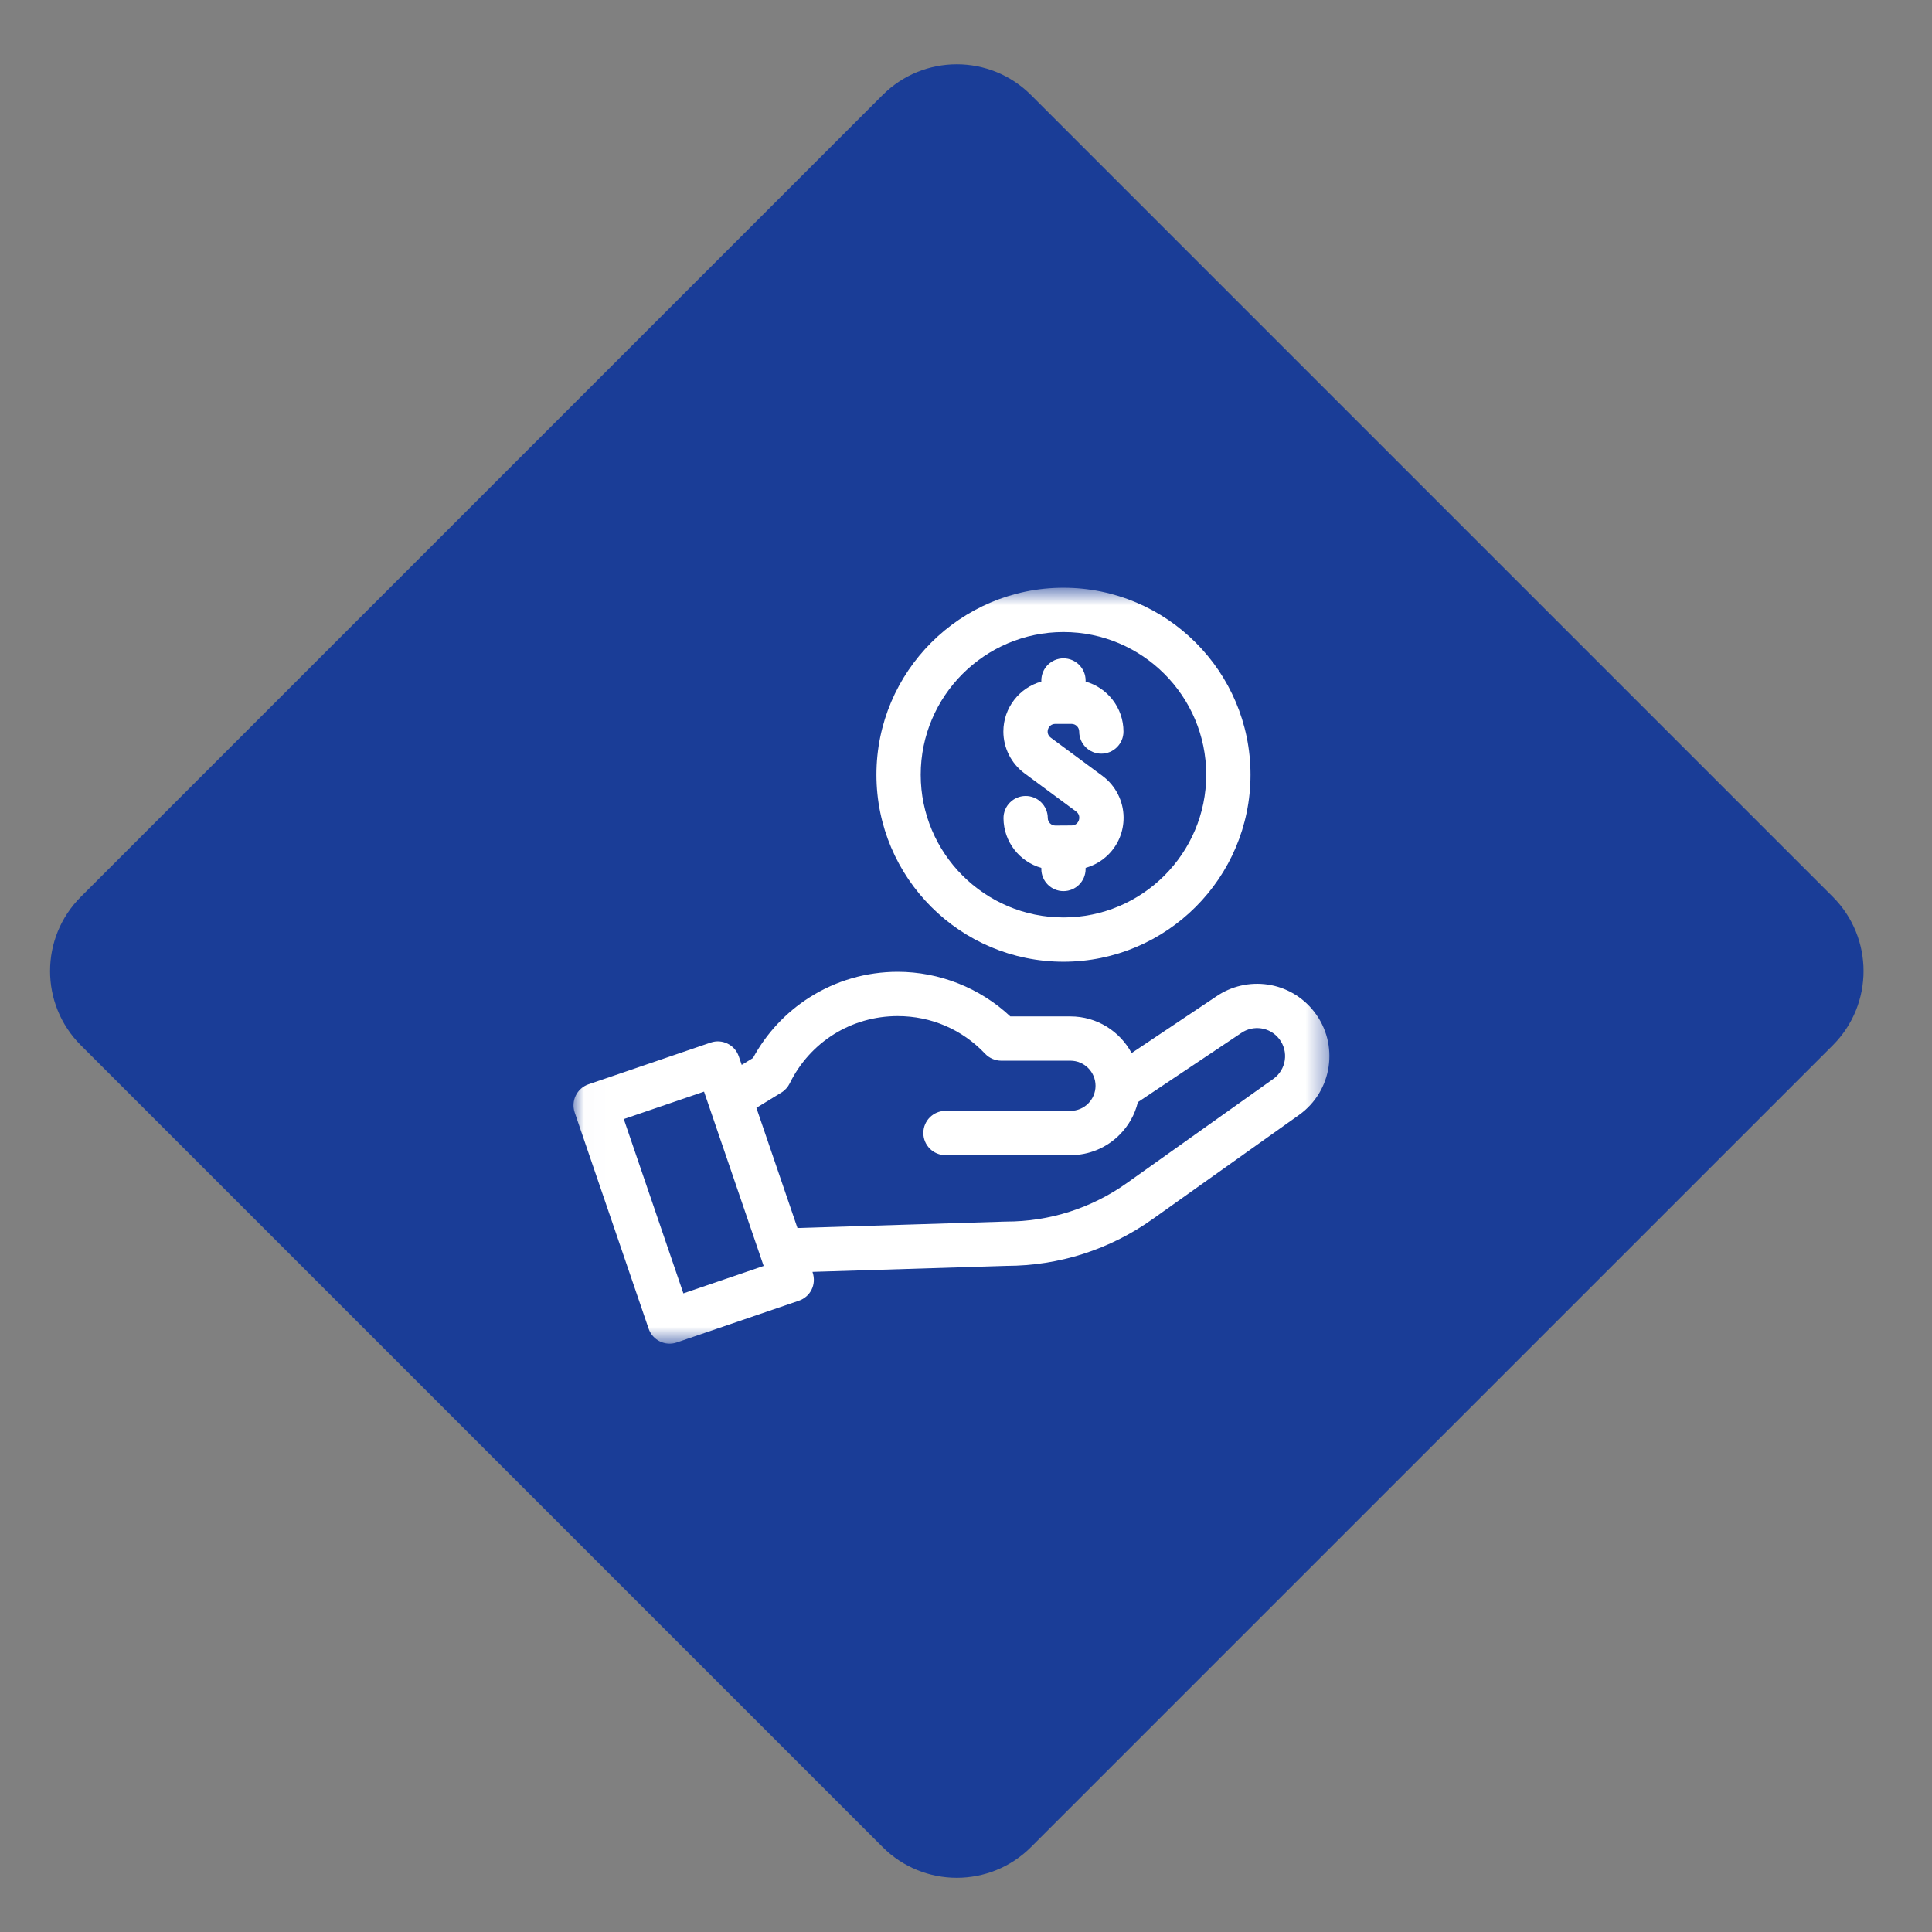 <?xml version="1.0" encoding="UTF-8"?> <svg xmlns="http://www.w3.org/2000/svg" width="91" height="91" viewBox="0 0 91 91" fill="none"><rect x="0" y="0" width="91" height="91" fill="#808080" stroke="none"/><g clip-path="url(#clip0_1093_150)"><g clip-path="url(#clip1_1093_150)"><path d="M86.328 42.241L48.564 4.477C46.633 2.546 43.502 2.546 41.571 4.477L3.807 42.241C1.875 44.172 1.875 47.303 3.807 49.234L41.571 86.998C43.502 88.93 46.633 88.93 48.564 86.998L86.328 49.234C88.259 47.303 88.259 44.172 86.328 42.241Z" fill="#1A3D97"></path><mask id="mask0_1093_150" style="mask-type:luminance" maskUnits="userSpaceOnUse" x="27" y="27" width="36" height="37"><path d="M62.617 27.683H27.013V63.288H62.617V27.683Z" fill="white"></path></mask><g mask="url(#mask0_1093_150)"><path d="M48.251 36.421L50.69 38.226C50.965 38.429 50.826 38.878 50.479 38.88L49.713 38.885H49.711C49.514 38.885 49.353 38.726 49.352 38.529C49.349 37.953 48.879 37.487 48.303 37.492C47.727 37.496 47.262 37.966 47.266 38.542C47.273 39.655 48.026 40.591 49.048 40.879V40.93C49.048 41.506 49.515 41.973 50.091 41.973C50.667 41.973 51.134 41.506 51.134 40.93V40.877C51.54 40.764 51.912 40.548 52.217 40.24C52.676 39.775 52.926 39.159 52.922 38.504V38.497C52.916 37.732 52.546 37.004 51.931 36.549L49.491 34.744C49.214 34.539 49.36 34.097 49.705 34.097H50.472C50.67 34.097 50.831 34.258 50.831 34.456C50.831 35.032 51.298 35.499 51.874 35.499C52.45 35.499 52.917 35.032 52.917 34.456C52.917 33.337 52.161 32.392 51.134 32.103V32.053C51.134 31.477 50.667 31.009 50.091 31.009C49.515 31.009 49.048 31.477 49.048 32.053V32.102C48.018 32.389 47.26 33.335 47.26 34.456C47.26 35.227 47.63 35.962 48.251 36.421Z" fill="white"></path><path d="M50.091 45.299C54.949 45.299 58.901 41.348 58.901 36.491C58.901 31.634 54.949 27.683 50.091 27.683C45.233 27.683 41.281 31.634 41.281 36.491C41.281 41.348 45.233 45.299 50.091 45.299ZM50.091 29.77C53.799 29.77 56.815 32.785 56.815 36.491C56.815 40.197 53.799 43.213 50.091 43.213C46.384 43.213 43.367 40.197 43.367 36.491C43.367 32.785 46.384 29.77 50.091 29.77Z" fill="white"></path><path d="M61.9 47.654C60.772 46.202 58.735 45.929 57.269 46.946L53.3 49.601C52.749 48.574 51.664 47.874 50.419 47.874H47.588C46.159 46.534 44.251 45.773 42.283 45.773C40.806 45.773 39.37 46.19 38.129 46.979C37.01 47.691 36.096 48.673 35.467 49.833L34.936 50.158L34.798 49.756C34.611 49.211 34.019 48.92 33.474 49.106L27.719 51.072C27.174 51.259 26.883 51.852 27.069 52.397L30.551 62.582C30.738 63.127 31.331 63.418 31.875 63.232L37.63 61.265C38.144 61.09 38.481 60.529 38.269 59.907L47.401 59.624C49.888 59.621 52.272 58.857 54.298 57.415L61.185 52.517C62.764 51.393 63.09 49.185 61.9 47.654ZM32.188 60.92L29.381 52.709L33.161 51.417C33.569 52.609 35.548 58.399 35.969 59.628L32.188 60.92ZM59.975 50.817L53.089 55.715C51.414 56.908 49.441 57.538 47.384 57.538C47.373 57.538 47.362 57.538 47.352 57.538L37.562 57.842L35.627 52.181L36.803 51.461L36.804 51.461C36.977 51.355 37.113 51.199 37.195 51.031C38.155 49.074 40.105 47.859 42.283 47.859C43.858 47.859 45.32 48.489 46.401 49.633C46.599 49.844 46.886 49.96 47.159 49.96H50.419C51.071 49.96 51.601 50.49 51.601 51.141C51.601 51.786 51.08 52.323 50.419 52.323H44.534C43.958 52.323 43.491 52.79 43.491 53.366C43.491 53.942 43.958 54.409 44.534 54.409H50.419C51.293 54.409 52.114 54.069 52.73 53.452C53.161 53.021 53.456 52.491 53.595 51.913L58.437 48.674C58.443 48.67 58.448 48.666 58.454 48.662C59.025 48.264 59.816 48.372 60.252 48.934C60.713 49.527 60.587 50.382 59.975 50.817Z" fill="white"></path></g></g></g><defs><clipPath id="clip0_1093_150"><rect width="90" height="90" fill="white" transform="translate(0.31 0.98)"></rect></clipPath><clipPath id="clip1_1093_150"><rect width="90" height="90" fill="white" transform="translate(0.31 0.98)"></rect></clipPath></defs></svg> 